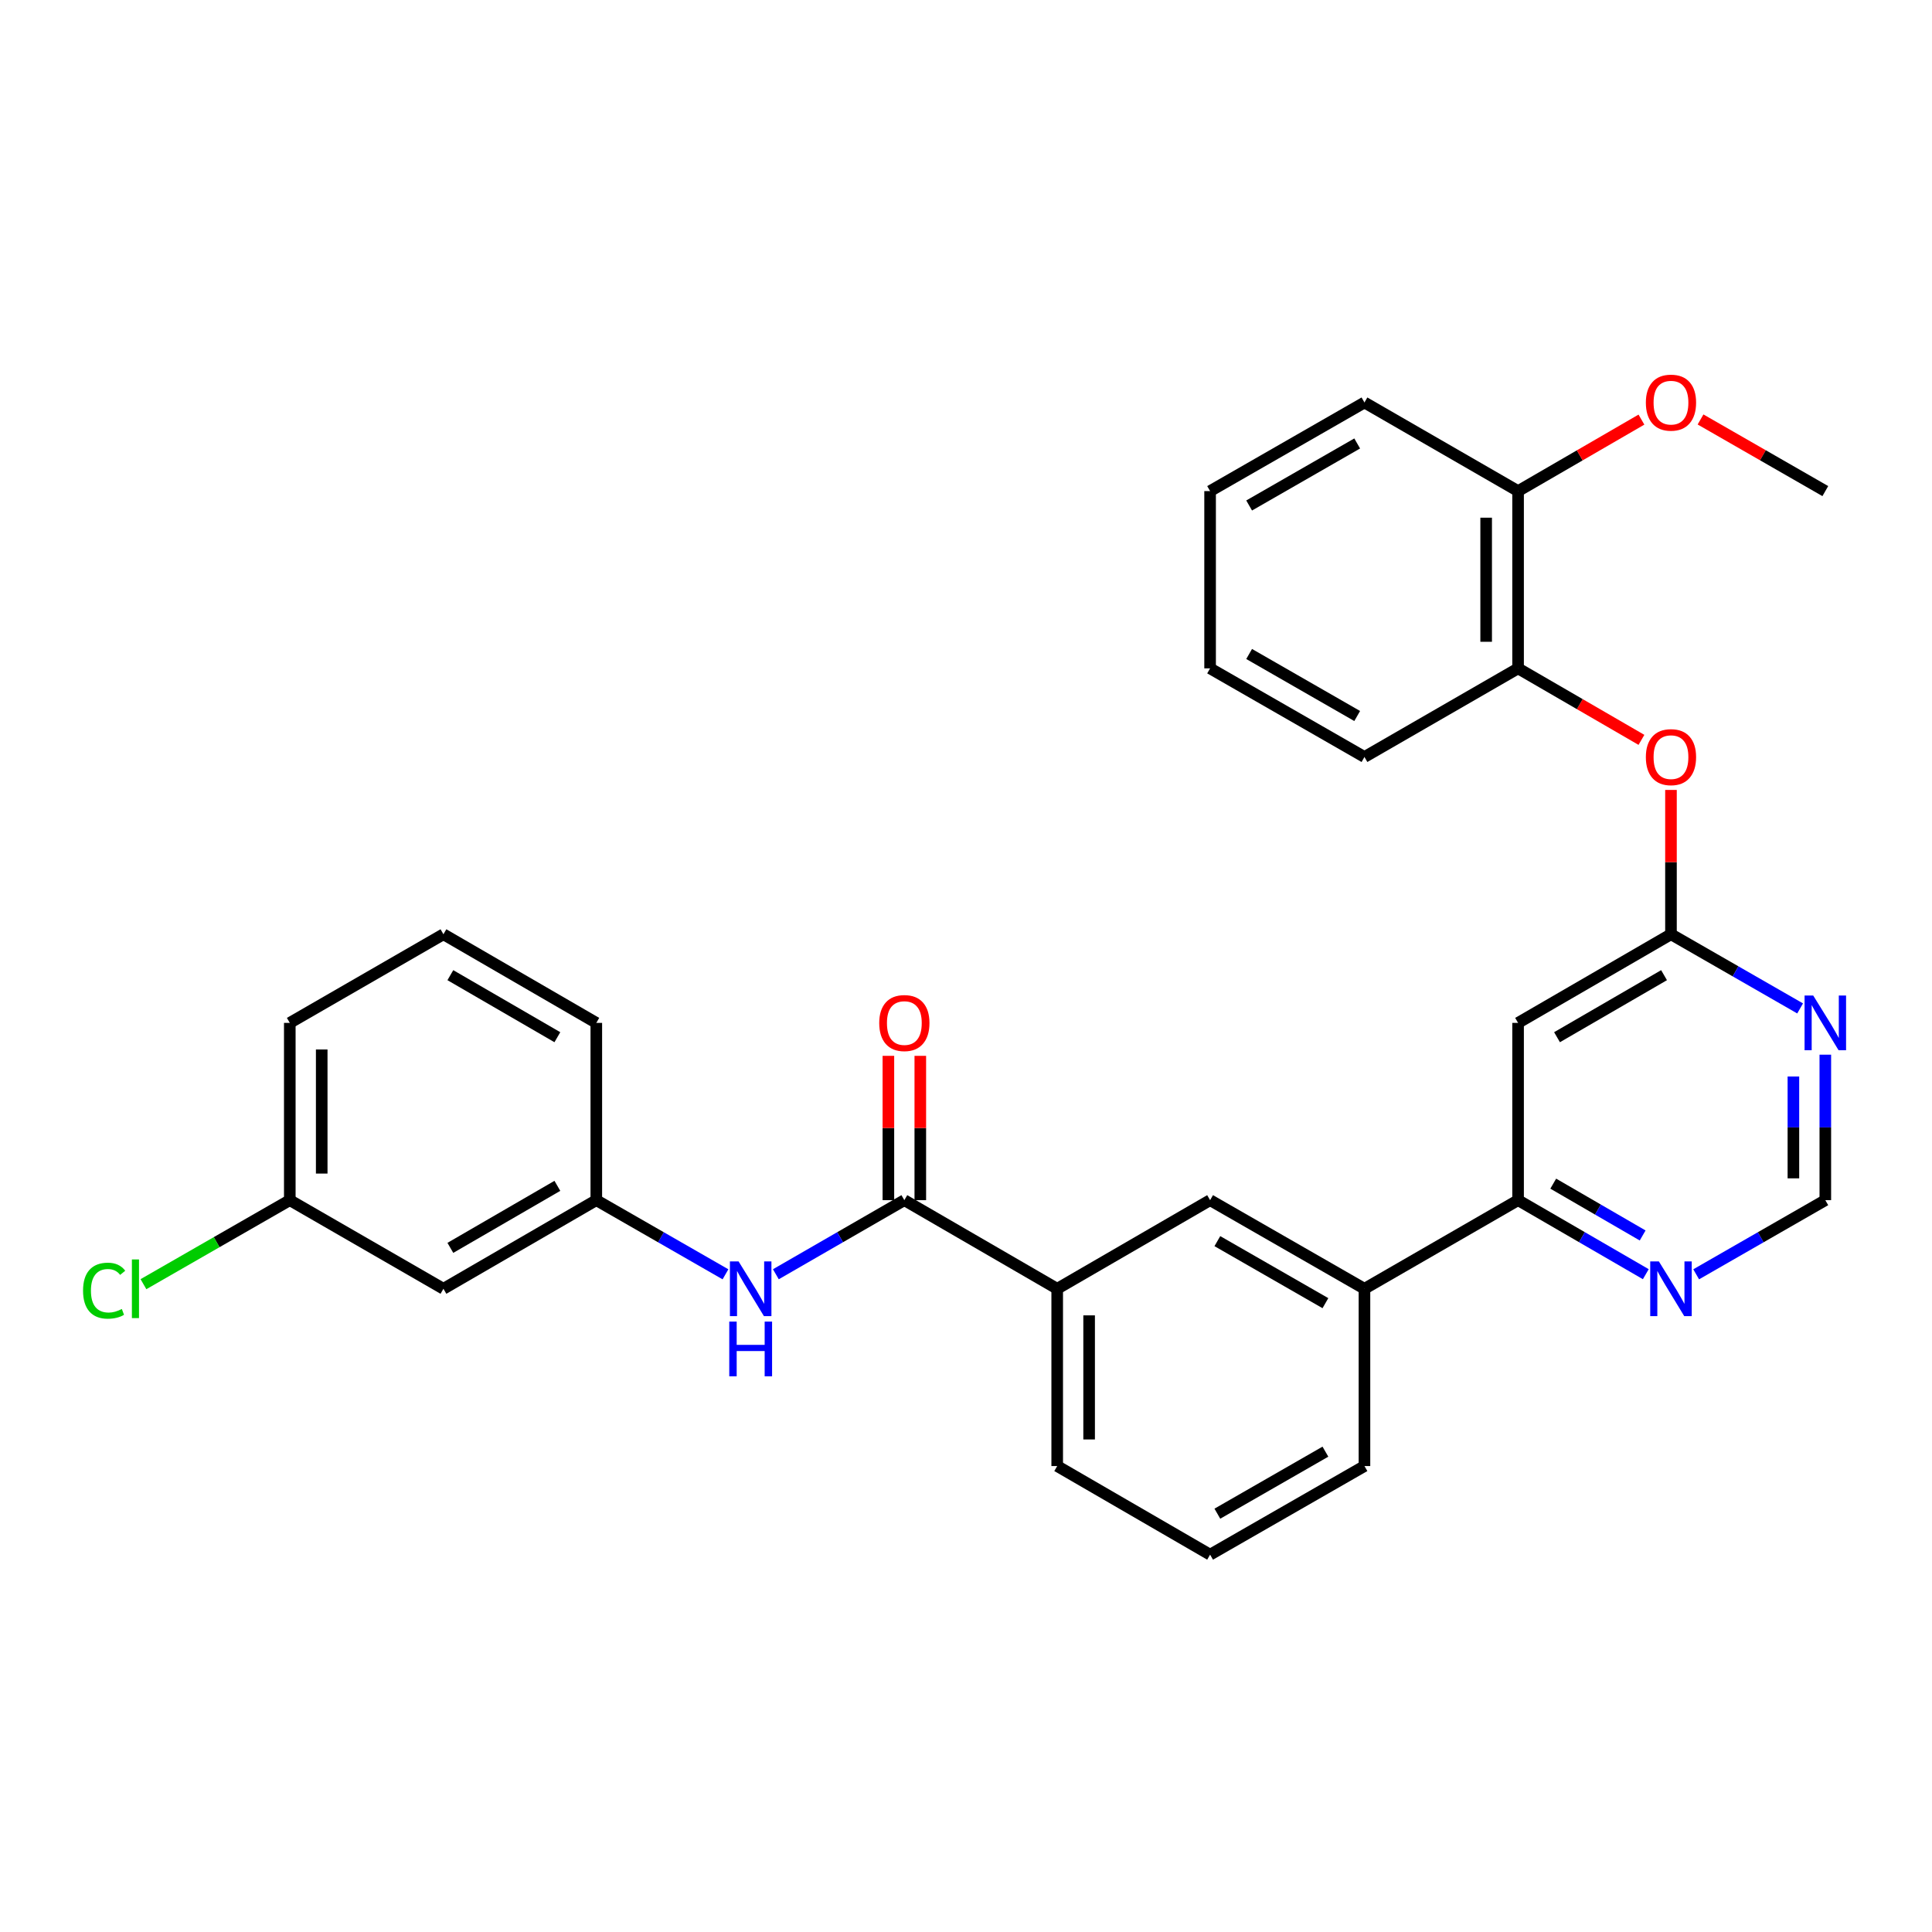 <?xml version='1.0' encoding='iso-8859-1'?>
<svg version='1.1' baseProfile='full'
              xmlns='http://www.w3.org/2000/svg'
                      xmlns:rdkit='http://www.rdkit.org/xml'
                      xmlns:xlink='http://www.w3.org/1999/xlink'
                  xml:space='preserve'
width='1000px' height='1000px' viewBox='0 0 1000 1000'>
<!-- END OF HEADER -->
<rect style='opacity:1.0;fill:#FFFFFF;stroke:none' width='1000' height='1000' x='0' y='0'> </rect>
<path class='bond-4' d='M 468.088,621.203 L 434.835,640.378' style='fill:none;fill-rule:evenodd;stroke:#000000;stroke-width:6px;stroke-linecap:butt;stroke-linejoin:miter;stroke-opacity:1' />
<path class='bond-4' d='M 434.835,640.378 L 401.582,659.552' style='fill:none;fill-rule:evenodd;stroke:#0000FF;stroke-width:6px;stroke-linecap:butt;stroke-linejoin:miter;stroke-opacity:1' />
<path class='bond-5' d='M 468.088,621.203 L 547.206,667.068' style='fill:none;fill-rule:evenodd;stroke:#000000;stroke-width:6px;stroke-linecap:butt;stroke-linejoin:miter;stroke-opacity:1' />
<path class='bond-13' d='M 476.348,621.203 L 476.348,583.852' style='fill:none;fill-rule:evenodd;stroke:#000000;stroke-width:6px;stroke-linecap:butt;stroke-linejoin:miter;stroke-opacity:1' />
<path class='bond-13' d='M 476.348,583.852 L 476.348,546.5' style='fill:none;fill-rule:evenodd;stroke:#FF0000;stroke-width:6px;stroke-linecap:butt;stroke-linejoin:miter;stroke-opacity:1' />
<path class='bond-13' d='M 459.827,621.203 L 459.827,583.852' style='fill:none;fill-rule:evenodd;stroke:#000000;stroke-width:6px;stroke-linecap:butt;stroke-linejoin:miter;stroke-opacity:1' />
<path class='bond-13' d='M 459.827,583.852 L 459.827,546.5' style='fill:none;fill-rule:evenodd;stroke:#FF0000;stroke-width:6px;stroke-linecap:butt;stroke-linejoin:miter;stroke-opacity:1' />
<path class='bond-0' d='M 864.893,483.572 L 785.756,529.446' style='fill:none;fill-rule:evenodd;stroke:#000000;stroke-width:6px;stroke-linecap:butt;stroke-linejoin:miter;stroke-opacity:1' />
<path class='bond-0' d='M 861.308,504.746 L 805.912,536.858' style='fill:none;fill-rule:evenodd;stroke:#000000;stroke-width:6px;stroke-linecap:butt;stroke-linejoin:miter;stroke-opacity:1' />
<path class='bond-6' d='M 864.893,483.572 L 864.893,446.22' style='fill:none;fill-rule:evenodd;stroke:#000000;stroke-width:6px;stroke-linecap:butt;stroke-linejoin:miter;stroke-opacity:1' />
<path class='bond-6' d='M 864.893,446.22 L 864.893,408.868' style='fill:none;fill-rule:evenodd;stroke:#FF0000;stroke-width:6px;stroke-linecap:butt;stroke-linejoin:miter;stroke-opacity:1' />
<path class='bond-32' d='M 864.893,483.572 L 898.316,502.764' style='fill:none;fill-rule:evenodd;stroke:#000000;stroke-width:6px;stroke-linecap:butt;stroke-linejoin:miter;stroke-opacity:1' />
<path class='bond-32' d='M 898.316,502.764 L 931.739,521.956' style='fill:none;fill-rule:evenodd;stroke:#0000FF;stroke-width:6px;stroke-linecap:butt;stroke-linejoin:miter;stroke-opacity:1' />
<path class='bond-1' d='M 785.756,529.446 L 785.756,621.203' style='fill:none;fill-rule:evenodd;stroke:#000000;stroke-width:6px;stroke-linecap:butt;stroke-linejoin:miter;stroke-opacity:1' />
<path class='bond-2' d='M 785.756,621.203 L 706.242,667.068' style='fill:none;fill-rule:evenodd;stroke:#000000;stroke-width:6px;stroke-linecap:butt;stroke-linejoin:miter;stroke-opacity:1' />
<path class='bond-9' d='M 785.756,621.203 L 818.811,640.361' style='fill:none;fill-rule:evenodd;stroke:#000000;stroke-width:6px;stroke-linecap:butt;stroke-linejoin:miter;stroke-opacity:1' />
<path class='bond-9' d='M 818.811,640.361 L 851.866,659.518' style='fill:none;fill-rule:evenodd;stroke:#0000FF;stroke-width:6px;stroke-linecap:butt;stroke-linejoin:miter;stroke-opacity:1' />
<path class='bond-9' d='M 803.957,612.656 L 827.095,626.067' style='fill:none;fill-rule:evenodd;stroke:#000000;stroke-width:6px;stroke-linecap:butt;stroke-linejoin:miter;stroke-opacity:1' />
<path class='bond-9' d='M 827.095,626.067 L 850.234,639.477' style='fill:none;fill-rule:evenodd;stroke:#0000FF;stroke-width:6px;stroke-linecap:butt;stroke-linejoin:miter;stroke-opacity:1' />
<path class='bond-3' d='M 944.782,545.9 L 944.782,583.552' style='fill:none;fill-rule:evenodd;stroke:#0000FF;stroke-width:6px;stroke-linecap:butt;stroke-linejoin:miter;stroke-opacity:1' />
<path class='bond-3' d='M 944.782,583.552 L 944.782,621.203' style='fill:none;fill-rule:evenodd;stroke:#000000;stroke-width:6px;stroke-linecap:butt;stroke-linejoin:miter;stroke-opacity:1' />
<path class='bond-3' d='M 928.261,557.195 L 928.261,583.552' style='fill:none;fill-rule:evenodd;stroke:#0000FF;stroke-width:6px;stroke-linecap:butt;stroke-linejoin:miter;stroke-opacity:1' />
<path class='bond-3' d='M 928.261,583.552 L 928.261,609.908' style='fill:none;fill-rule:evenodd;stroke:#000000;stroke-width:6px;stroke-linecap:butt;stroke-linejoin:miter;stroke-opacity:1' />
<path class='bond-12' d='M 375.504,659.581 L 342.076,640.392' style='fill:none;fill-rule:evenodd;stroke:#0000FF;stroke-width:6px;stroke-linecap:butt;stroke-linejoin:miter;stroke-opacity:1' />
<path class='bond-12' d='M 342.076,640.392 L 308.648,621.203' style='fill:none;fill-rule:evenodd;stroke:#000000;stroke-width:6px;stroke-linecap:butt;stroke-linejoin:miter;stroke-opacity:1' />
<path class='bond-8' d='M 547.206,667.068 L 626.343,621.203' style='fill:none;fill-rule:evenodd;stroke:#000000;stroke-width:6px;stroke-linecap:butt;stroke-linejoin:miter;stroke-opacity:1' />
<path class='bond-19' d='M 547.206,667.068 L 547.206,758.826' style='fill:none;fill-rule:evenodd;stroke:#000000;stroke-width:6px;stroke-linecap:butt;stroke-linejoin:miter;stroke-opacity:1' />
<path class='bond-19' d='M 563.728,680.832 L 563.728,745.062' style='fill:none;fill-rule:evenodd;stroke:#000000;stroke-width:6px;stroke-linecap:butt;stroke-linejoin:miter;stroke-opacity:1' />
<path class='bond-10' d='M 849.606,382.955 L 817.681,364.452' style='fill:none;fill-rule:evenodd;stroke:#FF0000;stroke-width:6px;stroke-linecap:butt;stroke-linejoin:miter;stroke-opacity:1' />
<path class='bond-10' d='M 817.681,364.452 L 785.756,345.949' style='fill:none;fill-rule:evenodd;stroke:#000000;stroke-width:6px;stroke-linecap:butt;stroke-linejoin:miter;stroke-opacity:1' />
<path class='bond-7' d='M 706.242,667.068 L 626.343,621.203' style='fill:none;fill-rule:evenodd;stroke:#000000;stroke-width:6px;stroke-linecap:butt;stroke-linejoin:miter;stroke-opacity:1' />
<path class='bond-7' d='M 686.032,674.517 L 630.103,642.411' style='fill:none;fill-rule:evenodd;stroke:#000000;stroke-width:6px;stroke-linecap:butt;stroke-linejoin:miter;stroke-opacity:1' />
<path class='bond-30' d='M 706.242,667.068 L 706.242,758.826' style='fill:none;fill-rule:evenodd;stroke:#000000;stroke-width:6px;stroke-linecap:butt;stroke-linejoin:miter;stroke-opacity:1' />
<path class='bond-11' d='M 877.936,659.58 L 911.359,640.392' style='fill:none;fill-rule:evenodd;stroke:#0000FF;stroke-width:6px;stroke-linecap:butt;stroke-linejoin:miter;stroke-opacity:1' />
<path class='bond-11' d='M 911.359,640.392 L 944.782,621.203' style='fill:none;fill-rule:evenodd;stroke:#000000;stroke-width:6px;stroke-linecap:butt;stroke-linejoin:miter;stroke-opacity:1' />
<path class='bond-15' d='M 785.756,345.949 L 785.756,254.192' style='fill:none;fill-rule:evenodd;stroke:#000000;stroke-width:6px;stroke-linecap:butt;stroke-linejoin:miter;stroke-opacity:1' />
<path class='bond-15' d='M 769.234,332.186 L 769.234,267.955' style='fill:none;fill-rule:evenodd;stroke:#000000;stroke-width:6px;stroke-linecap:butt;stroke-linejoin:miter;stroke-opacity:1' />
<path class='bond-23' d='M 785.756,345.949 L 706.242,391.814' style='fill:none;fill-rule:evenodd;stroke:#000000;stroke-width:6px;stroke-linecap:butt;stroke-linejoin:miter;stroke-opacity:1' />
<path class='bond-14' d='M 308.648,621.203 L 229.52,667.068' style='fill:none;fill-rule:evenodd;stroke:#000000;stroke-width:6px;stroke-linecap:butt;stroke-linejoin:miter;stroke-opacity:1' />
<path class='bond-14' d='M 288.494,613.789 L 233.104,645.895' style='fill:none;fill-rule:evenodd;stroke:#000000;stroke-width:6px;stroke-linecap:butt;stroke-linejoin:miter;stroke-opacity:1' />
<path class='bond-24' d='M 308.648,621.203 L 308.648,529.446' style='fill:none;fill-rule:evenodd;stroke:#000000;stroke-width:6px;stroke-linecap:butt;stroke-linejoin:miter;stroke-opacity:1' />
<path class='bond-16' d='M 229.52,667.068 L 149.997,621.203' style='fill:none;fill-rule:evenodd;stroke:#000000;stroke-width:6px;stroke-linecap:butt;stroke-linejoin:miter;stroke-opacity:1' />
<path class='bond-18' d='M 785.756,254.192 L 817.681,235.689' style='fill:none;fill-rule:evenodd;stroke:#000000;stroke-width:6px;stroke-linecap:butt;stroke-linejoin:miter;stroke-opacity:1' />
<path class='bond-18' d='M 817.681,235.689 L 849.606,217.186' style='fill:none;fill-rule:evenodd;stroke:#FF0000;stroke-width:6px;stroke-linecap:butt;stroke-linejoin:miter;stroke-opacity:1' />
<path class='bond-25' d='M 785.756,254.192 L 706.242,208.327' style='fill:none;fill-rule:evenodd;stroke:#000000;stroke-width:6px;stroke-linecap:butt;stroke-linejoin:miter;stroke-opacity:1' />
<path class='bond-17' d='M 149.997,621.203 L 112.124,642.947' style='fill:none;fill-rule:evenodd;stroke:#000000;stroke-width:6px;stroke-linecap:butt;stroke-linejoin:miter;stroke-opacity:1' />
<path class='bond-17' d='M 112.124,642.947 L 74.251,664.69' style='fill:none;fill-rule:evenodd;stroke:#00CC00;stroke-width:6px;stroke-linecap:butt;stroke-linejoin:miter;stroke-opacity:1' />
<path class='bond-31' d='M 149.997,621.203 L 149.997,529.446' style='fill:none;fill-rule:evenodd;stroke:#000000;stroke-width:6px;stroke-linecap:butt;stroke-linejoin:miter;stroke-opacity:1' />
<path class='bond-31' d='M 166.519,607.44 L 166.519,543.209' style='fill:none;fill-rule:evenodd;stroke:#000000;stroke-width:6px;stroke-linecap:butt;stroke-linejoin:miter;stroke-opacity:1' />
<path class='bond-27' d='M 880.196,217.112 L 912.489,235.652' style='fill:none;fill-rule:evenodd;stroke:#FF0000;stroke-width:6px;stroke-linecap:butt;stroke-linejoin:miter;stroke-opacity:1' />
<path class='bond-27' d='M 912.489,235.652 L 944.782,254.192' style='fill:none;fill-rule:evenodd;stroke:#000000;stroke-width:6px;stroke-linecap:butt;stroke-linejoin:miter;stroke-opacity:1' />
<path class='bond-21' d='M 547.206,758.826 L 626.343,804.691' style='fill:none;fill-rule:evenodd;stroke:#000000;stroke-width:6px;stroke-linecap:butt;stroke-linejoin:miter;stroke-opacity:1' />
<path class='bond-20' d='M 706.242,758.826 L 626.343,804.691' style='fill:none;fill-rule:evenodd;stroke:#000000;stroke-width:6px;stroke-linecap:butt;stroke-linejoin:miter;stroke-opacity:1' />
<path class='bond-20' d='M 686.032,751.377 L 630.103,783.483' style='fill:none;fill-rule:evenodd;stroke:#000000;stroke-width:6px;stroke-linecap:butt;stroke-linejoin:miter;stroke-opacity:1' />
<path class='bond-22' d='M 229.52,483.572 L 308.648,529.446' style='fill:none;fill-rule:evenodd;stroke:#000000;stroke-width:6px;stroke-linecap:butt;stroke-linejoin:miter;stroke-opacity:1' />
<path class='bond-22' d='M 233.103,504.746 L 288.492,536.858' style='fill:none;fill-rule:evenodd;stroke:#000000;stroke-width:6px;stroke-linecap:butt;stroke-linejoin:miter;stroke-opacity:1' />
<path class='bond-26' d='M 229.52,483.572 L 149.997,529.446' style='fill:none;fill-rule:evenodd;stroke:#000000;stroke-width:6px;stroke-linecap:butt;stroke-linejoin:miter;stroke-opacity:1' />
<path class='bond-28' d='M 706.242,391.814 L 626.343,345.949' style='fill:none;fill-rule:evenodd;stroke:#000000;stroke-width:6px;stroke-linecap:butt;stroke-linejoin:miter;stroke-opacity:1' />
<path class='bond-28' d='M 702.482,370.606 L 646.553,338.501' style='fill:none;fill-rule:evenodd;stroke:#000000;stroke-width:6px;stroke-linecap:butt;stroke-linejoin:miter;stroke-opacity:1' />
<path class='bond-33' d='M 706.242,208.327 L 626.343,254.192' style='fill:none;fill-rule:evenodd;stroke:#000000;stroke-width:6px;stroke-linecap:butt;stroke-linejoin:miter;stroke-opacity:1' />
<path class='bond-33' d='M 702.482,229.535 L 646.553,261.64' style='fill:none;fill-rule:evenodd;stroke:#000000;stroke-width:6px;stroke-linecap:butt;stroke-linejoin:miter;stroke-opacity:1' />
<path class='bond-29' d='M 626.343,345.949 L 626.343,254.192' style='fill:none;fill-rule:evenodd;stroke:#000000;stroke-width:6px;stroke-linecap:butt;stroke-linejoin:miter;stroke-opacity:1' />
<path  class='atom-4' d='M 938.522 515.286
L 947.802 530.286
Q 948.722 531.766, 950.202 534.446
Q 951.682 537.126, 951.762 537.286
L 951.762 515.286
L 955.522 515.286
L 955.522 543.606
L 951.642 543.606
L 941.682 527.206
Q 940.522 525.286, 939.282 523.086
Q 938.082 520.886, 937.722 520.206
L 937.722 543.606
L 934.042 543.606
L 934.042 515.286
L 938.522 515.286
' fill='#0000FF'/>
<path  class='atom-5' d='M 382.287 652.908
L 391.567 667.908
Q 392.487 669.388, 393.967 672.068
Q 395.447 674.748, 395.527 674.908
L 395.527 652.908
L 399.287 652.908
L 399.287 681.228
L 395.407 681.228
L 385.447 664.828
Q 384.287 662.908, 383.047 660.708
Q 381.847 658.508, 381.487 657.828
L 381.487 681.228
L 377.807 681.228
L 377.807 652.908
L 382.287 652.908
' fill='#0000FF'/>
<path  class='atom-5' d='M 377.467 684.06
L 381.307 684.06
L 381.307 696.1
L 395.787 696.1
L 395.787 684.06
L 399.627 684.06
L 399.627 712.38
L 395.787 712.38
L 395.787 699.3
L 381.307 699.3
L 381.307 712.38
L 377.467 712.38
L 377.467 684.06
' fill='#0000FF'/>
<path  class='atom-7' d='M 851.893 391.894
Q 851.893 385.094, 855.253 381.294
Q 858.613 377.494, 864.893 377.494
Q 871.173 377.494, 874.533 381.294
Q 877.893 385.094, 877.893 391.894
Q 877.893 398.774, 874.493 402.694
Q 871.093 406.574, 864.893 406.574
Q 858.653 406.574, 855.253 402.694
Q 851.893 398.814, 851.893 391.894
M 864.893 403.374
Q 869.213 403.374, 871.533 400.494
Q 873.893 397.574, 873.893 391.894
Q 873.893 386.334, 871.533 383.534
Q 869.213 380.694, 864.893 380.694
Q 860.573 380.694, 858.213 383.494
Q 855.893 386.294, 855.893 391.894
Q 855.893 397.614, 858.213 400.494
Q 860.573 403.374, 864.893 403.374
' fill='#FF0000'/>
<path  class='atom-10' d='M 858.633 652.908
L 867.913 667.908
Q 868.833 669.388, 870.313 672.068
Q 871.793 674.748, 871.873 674.908
L 871.873 652.908
L 875.633 652.908
L 875.633 681.228
L 871.753 681.228
L 861.793 664.828
Q 860.633 662.908, 859.393 660.708
Q 858.193 658.508, 857.833 657.828
L 857.833 681.228
L 854.153 681.228
L 854.153 652.908
L 858.633 652.908
' fill='#0000FF'/>
<path  class='atom-14' d='M 455.088 529.526
Q 455.088 522.726, 458.448 518.926
Q 461.808 515.126, 468.088 515.126
Q 474.368 515.126, 477.728 518.926
Q 481.088 522.726, 481.088 529.526
Q 481.088 536.406, 477.688 540.326
Q 474.288 544.206, 468.088 544.206
Q 461.848 544.206, 458.448 540.326
Q 455.088 536.446, 455.088 529.526
M 468.088 541.006
Q 472.408 541.006, 474.728 538.126
Q 477.088 535.206, 477.088 529.526
Q 477.088 523.966, 474.728 521.166
Q 472.408 518.326, 468.088 518.326
Q 463.768 518.326, 461.408 521.126
Q 459.088 523.926, 459.088 529.526
Q 459.088 535.246, 461.408 538.126
Q 463.768 541.006, 468.088 541.006
' fill='#FF0000'/>
<path  class='atom-18' d='M 42.988 668.048
Q 42.988 661.008, 46.268 657.328
Q 49.588 653.608, 55.868 653.608
Q 61.708 653.608, 64.828 657.728
L 62.188 659.888
Q 59.908 656.888, 55.868 656.888
Q 51.588 656.888, 49.308 659.768
Q 47.068 662.608, 47.068 668.048
Q 47.068 673.648, 49.388 676.528
Q 51.748 679.408, 56.308 679.408
Q 59.428 679.408, 63.068 677.528
L 64.188 680.528
Q 62.708 681.488, 60.468 682.048
Q 58.228 682.608, 55.748 682.608
Q 49.588 682.608, 46.268 678.848
Q 42.988 675.088, 42.988 668.048
' fill='#00CC00'/>
<path  class='atom-18' d='M 68.268 651.888
L 71.948 651.888
L 71.948 682.248
L 68.268 682.248
L 68.268 651.888
' fill='#00CC00'/>
<path  class='atom-19' d='M 851.893 208.407
Q 851.893 201.607, 855.253 197.807
Q 858.613 194.007, 864.893 194.007
Q 871.173 194.007, 874.533 197.807
Q 877.893 201.607, 877.893 208.407
Q 877.893 215.287, 874.493 219.207
Q 871.093 223.087, 864.893 223.087
Q 858.653 223.087, 855.253 219.207
Q 851.893 215.327, 851.893 208.407
M 864.893 219.887
Q 869.213 219.887, 871.533 217.007
Q 873.893 214.087, 873.893 208.407
Q 873.893 202.847, 871.533 200.047
Q 869.213 197.207, 864.893 197.207
Q 860.573 197.207, 858.213 200.007
Q 855.893 202.807, 855.893 208.407
Q 855.893 214.127, 858.213 217.007
Q 860.573 219.887, 864.893 219.887
' fill='#FF0000'/>
</svg>
